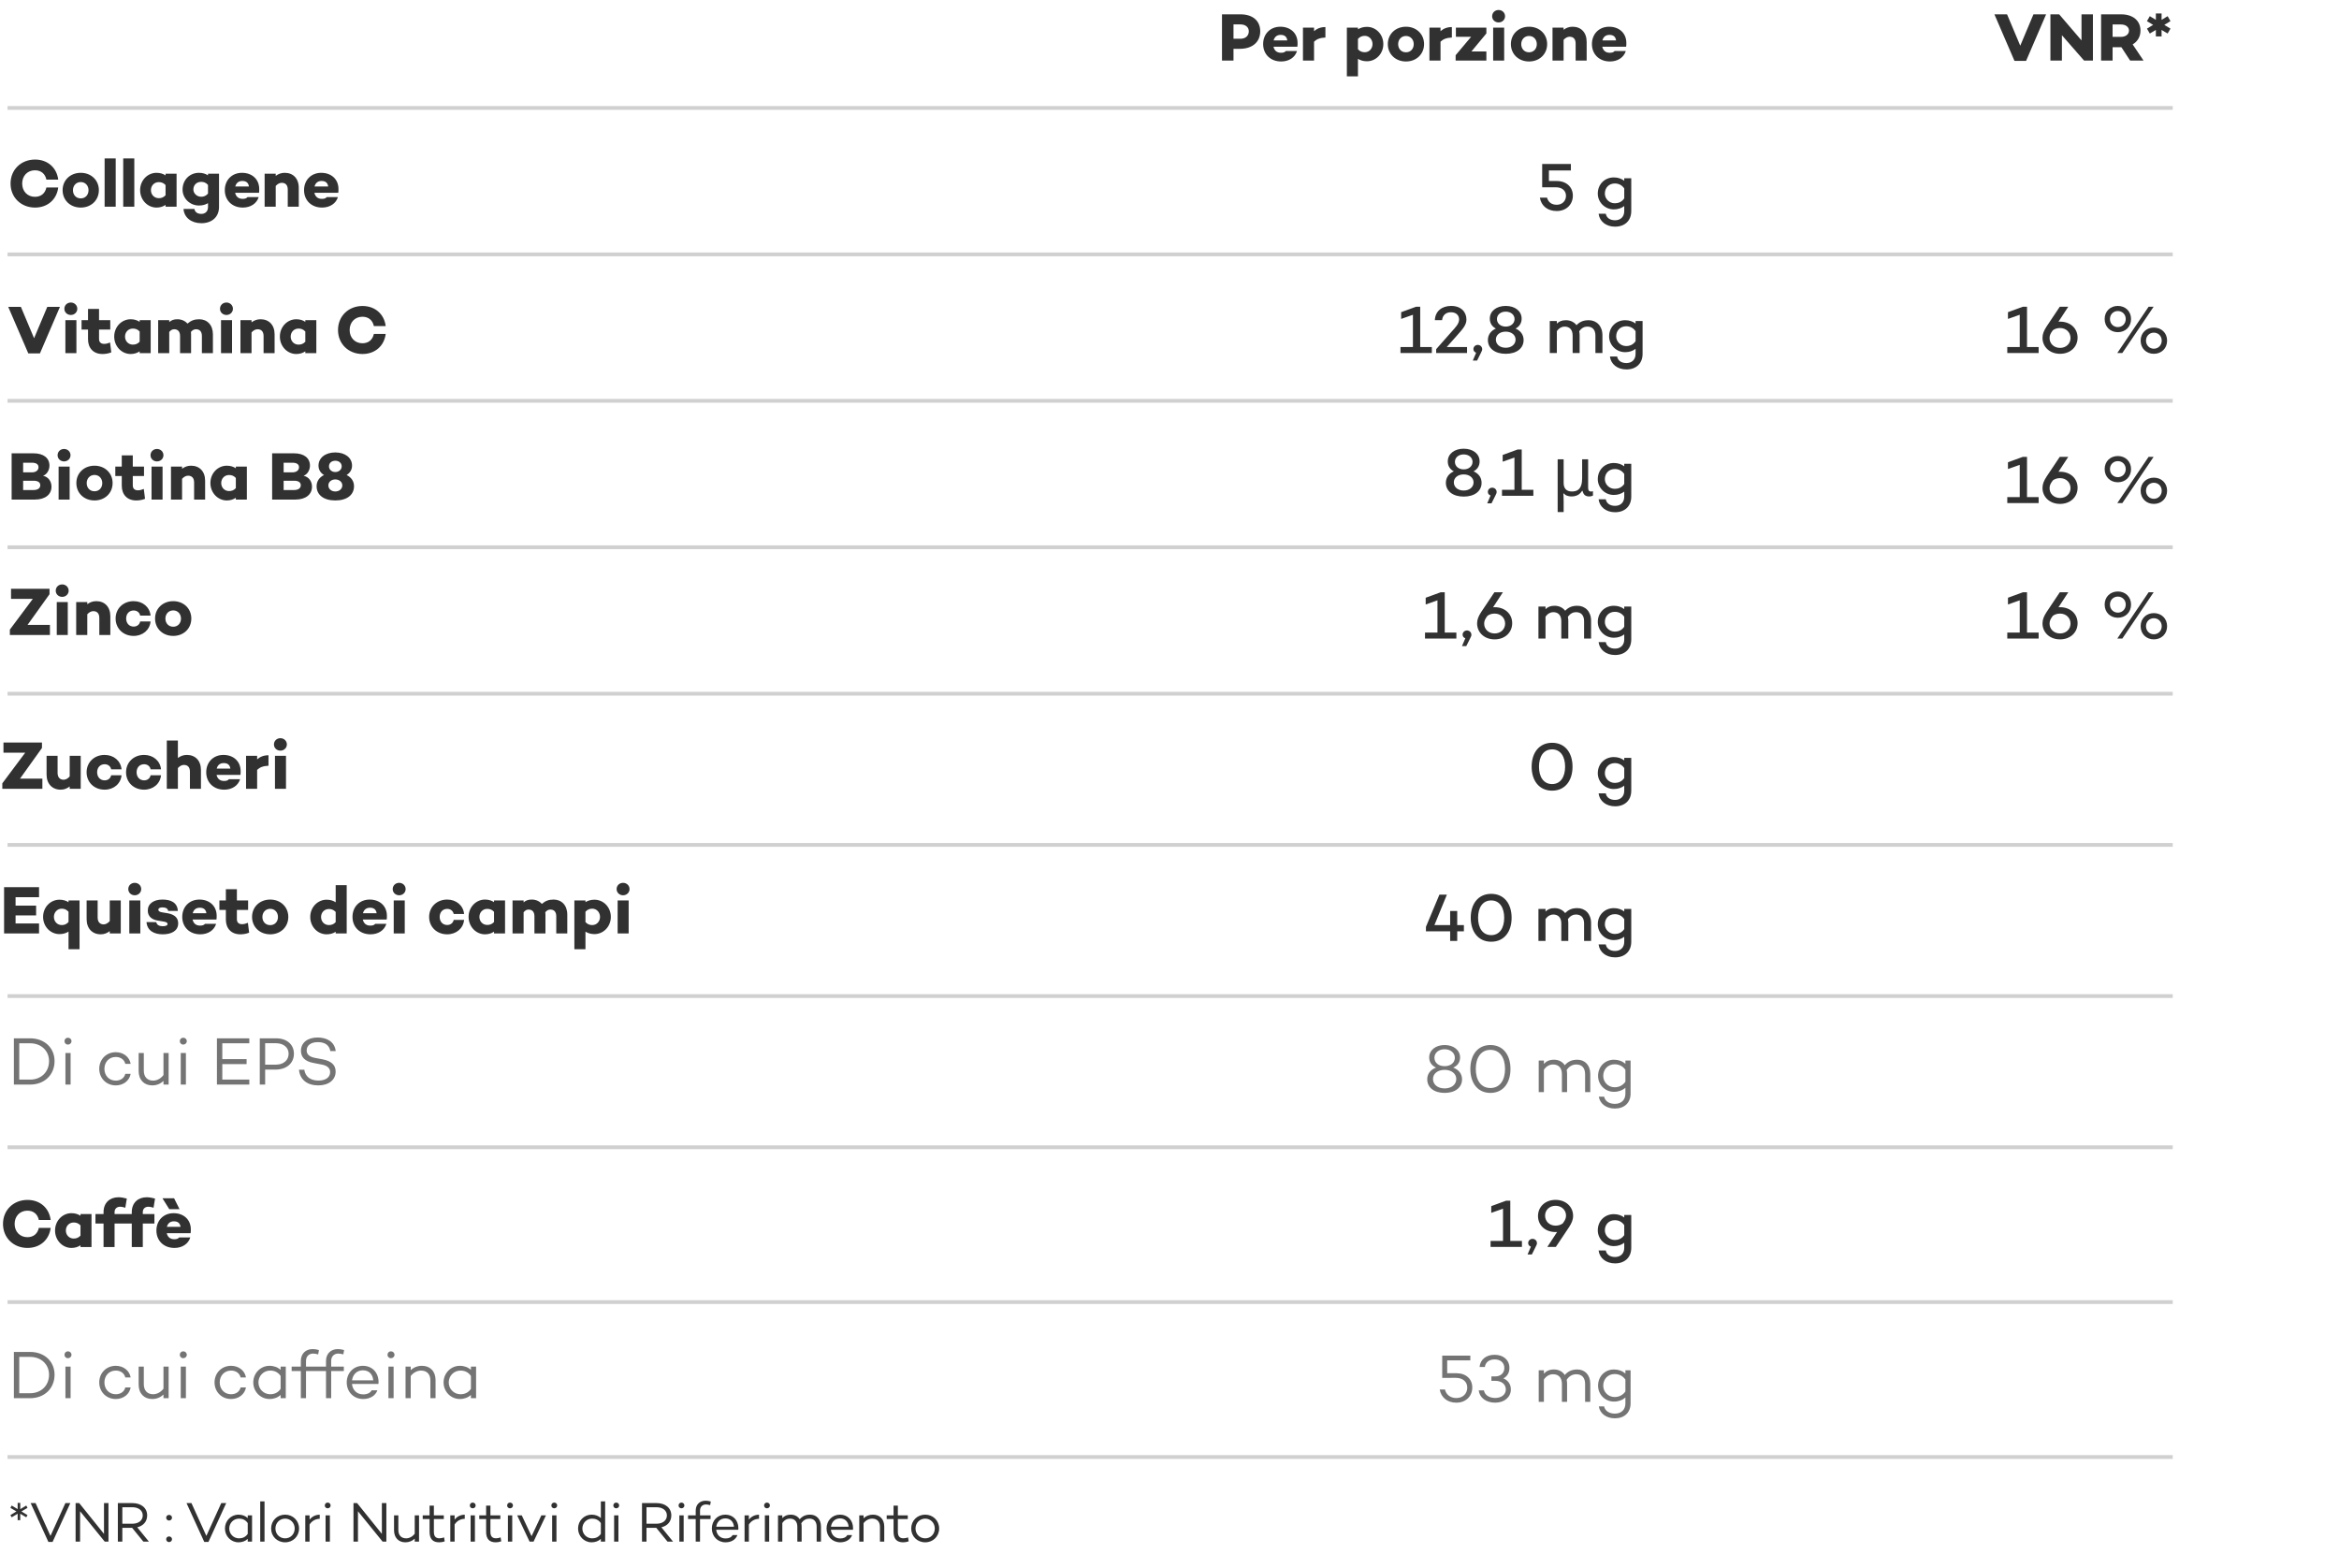 <svg xmlns="http://www.w3.org/2000/svg" fill="none" viewBox="0 0 619 415" height="415" width="619">
<path fill="#313131" d="M389.968 124.745C391.318 125.321 392.092 126.401 392.092 127.787C392.092 129.947 390.274 131.423 387.358 131.423C384.46 131.423 382.642 129.947 382.642 127.787C382.642 126.401 383.416 125.321 384.748 124.745C383.74 124.205 383.146 123.323 383.146 122.117C383.146 120.119 384.892 118.751 387.358 118.751C389.824 118.751 391.57 120.119 391.57 122.117C391.57 123.305 390.976 124.205 389.968 124.745ZM387.358 120.263C385.99 120.263 385.036 121.091 385.036 122.225C385.036 123.377 385.99 124.223 387.358 124.223C388.726 124.223 389.698 123.377 389.698 122.225C389.698 121.109 388.726 120.263 387.358 120.263ZM387.358 129.821C388.906 129.821 389.968 128.903 389.968 127.661C389.968 126.455 388.906 125.555 387.358 125.555C385.81 125.555 384.748 126.437 384.748 127.661C384.748 128.921 385.81 129.821 387.358 129.821ZM393.587 133.205L394.469 131.135C393.983 130.955 393.749 130.613 393.749 130.181C393.749 129.551 394.271 129.065 394.901 129.065C395.549 129.065 396.071 129.551 396.071 130.181C396.071 130.451 396.053 130.577 395.693 131.261L394.721 133.205H393.587ZM402.713 129.623H405.791V131.207H397.493V129.623H400.787V121.091L397.673 122.189V120.407L401.615 118.967H402.713V129.623ZM412.223 135.527V121.559H413.807V127.787C413.807 128.531 413.993 129.101 414.365 129.497C414.737 129.881 415.283 130.073 416.003 130.073C416.663 130.073 417.185 129.941 417.569 129.677C417.965 129.401 418.253 129.005 418.433 128.489C418.613 127.961 418.703 127.325 418.703 126.581V121.559H420.287V129.083C420.287 129.455 420.359 129.719 420.503 129.875C420.647 130.019 420.821 130.091 421.025 130.091C421.121 130.091 421.223 130.079 421.331 130.055C421.439 130.031 421.517 130.013 421.565 130.001V131.153C421.505 131.189 421.421 131.225 421.313 131.261C421.205 131.297 421.085 131.327 420.953 131.351C420.821 131.375 420.689 131.387 420.557 131.387C420.113 131.387 419.741 131.279 419.441 131.063C419.153 130.847 418.943 130.463 418.811 129.911H418.685C418.481 130.223 418.247 130.493 417.983 130.721C417.731 130.937 417.431 131.099 417.083 131.207C416.747 131.327 416.351 131.387 415.895 131.387C415.583 131.387 415.295 131.351 415.031 131.279C414.779 131.219 414.545 131.129 414.329 131.009C414.125 130.877 413.945 130.733 413.789 130.577H413.717C413.741 130.721 413.759 130.901 413.771 131.117C413.783 131.321 413.789 131.555 413.789 131.819C413.801 132.095 413.807 132.395 413.807 132.719V135.527H412.223ZM429.845 122.747H431.699V131.441C431.699 134.015 429.953 135.563 427.415 135.563C425.039 135.563 423.293 134.159 423.059 132.143H424.967C425.129 133.169 426.029 133.871 427.415 133.871C428.837 133.871 429.845 132.989 429.845 131.441V130.109C429.125 130.667 428.171 130.991 427.091 130.991C424.715 130.991 422.843 129.083 422.843 126.815C422.843 124.295 424.715 122.531 427.091 122.531C428.171 122.531 429.125 122.855 429.845 123.413V122.747ZM427.361 129.371C428.297 129.371 429.215 129.011 429.845 128.075V125.447C429.215 124.511 428.297 124.133 427.361 124.133C425.795 124.133 424.715 125.249 424.715 126.815C424.715 128.111 425.795 129.371 427.361 129.371Z"></path>
<path fill="#313131" d="M382.34 167.411H385.418V168.995H377.12V167.411H380.414V158.879L377.3 159.977V158.195L381.242 156.755H382.34V167.411ZM386.907 170.993L387.789 168.923C387.303 168.743 387.069 168.401 387.069 167.969C387.069 167.339 387.591 166.853 388.221 166.853C388.869 166.853 389.391 167.339 389.391 167.969C389.391 168.239 389.373 168.365 389.013 169.049L388.041 170.993H386.907ZM395.565 160.697C398.265 160.697 400.191 162.479 400.191 164.927C400.191 167.393 398.265 169.211 395.547 169.211C392.811 169.211 390.903 167.375 390.903 164.981C390.903 163.919 391.299 163.055 391.965 162.011L395.475 156.755H397.725L395.133 160.715C395.259 160.697 395.421 160.697 395.565 160.697ZM395.547 167.645C397.167 167.645 398.319 166.511 398.319 165.035C398.319 163.559 397.185 162.389 395.547 162.389C394.791 162.389 394.125 162.605 393.621 163.001L393.567 163.091C393.009 163.829 392.775 164.369 392.775 165.053C392.775 166.511 393.927 167.645 395.547 167.645ZM417.452 160.319C419.504 160.319 421.07 161.831 421.07 164.279V168.995H419.216V164.387C419.216 162.839 418.424 162.011 417.074 162.011C416.336 162.011 415.562 162.335 414.932 163.253C415.004 163.577 415.04 163.919 415.04 164.279V168.995H413.186V164.387C413.186 162.839 412.394 162.011 411.044 162.011C410.342 162.011 409.604 162.371 409.01 163.217V168.995H407.138V160.535H409.01V161.219C409.604 160.643 410.288 160.319 411.422 160.319C412.556 160.319 413.564 160.787 414.212 161.633C415.094 160.733 416.012 160.319 417.452 160.319ZM429.845 160.535H431.699V169.229C431.699 171.803 429.953 173.351 427.415 173.351C425.039 173.351 423.293 171.947 423.059 169.931H424.967C425.129 170.957 426.029 171.659 427.415 171.659C428.837 171.659 429.845 170.777 429.845 169.229V167.897C429.125 168.455 428.171 168.779 427.091 168.779C424.715 168.779 422.843 166.871 422.843 164.603C422.843 162.083 424.715 160.319 427.091 160.319C428.171 160.319 429.125 160.643 429.845 161.201V160.535ZM427.361 167.159C428.297 167.159 429.215 166.799 429.845 165.863V163.235C429.215 162.299 428.297 161.921 427.361 161.921C425.795 161.921 424.715 163.037 424.715 164.603C424.715 165.899 425.795 167.159 427.361 167.159Z"></path>
<path fill="#313131" d="M410.757 196.58C414.177 196.58 416.157 199.208 416.157 202.916C416.157 206.606 414.177 209.252 410.757 209.252C407.337 209.252 405.339 206.606 405.339 202.916C405.339 199.208 407.337 196.58 410.757 196.58ZM410.757 207.506C413.025 207.506 414.195 205.562 414.195 202.916C414.195 200.27 413.025 198.326 410.757 198.326C408.453 198.326 407.283 200.27 407.283 202.916C407.283 205.562 408.453 207.506 410.757 207.506ZM429.845 200.576H431.699V209.27C431.699 211.844 429.953 213.392 427.415 213.392C425.039 213.392 423.293 211.988 423.059 209.972H424.967C425.129 210.998 426.029 211.7 427.415 211.7C428.837 211.7 429.845 210.818 429.845 209.27V207.938C429.125 208.496 428.171 208.82 427.091 208.82C424.715 208.82 422.843 206.912 422.843 204.644C422.843 202.124 424.715 200.36 427.091 200.36C428.171 200.36 429.125 200.684 429.845 201.242V200.576ZM427.361 207.2C428.297 207.2 429.215 206.84 429.845 205.904V203.276C429.215 202.34 428.297 201.962 427.361 201.962C425.795 201.962 424.715 203.078 424.715 204.644C424.715 205.94 425.795 207.2 427.361 207.2Z"></path>
<path fill="#313131" d="M387.409 244.821V246.477H385.645V249.015H383.773V246.477H377.365V245.289L380.929 236.775H382.909L379.615 244.821H383.773V241.095H385.645V244.821H387.409ZM394.638 236.559C398.058 236.559 400.038 239.187 400.038 242.895C400.038 246.585 398.058 249.231 394.638 249.231C391.218 249.231 389.22 246.585 389.22 242.895C389.22 239.187 391.218 236.559 394.638 236.559ZM394.638 247.485C396.906 247.485 398.076 245.541 398.076 242.895C398.076 240.249 396.906 238.305 394.638 238.305C392.334 238.305 391.164 240.249 391.164 242.895C391.164 245.541 392.334 247.485 394.638 247.485ZM417.452 240.339C419.504 240.339 421.07 241.851 421.07 244.299V249.015H419.216V244.407C419.216 242.859 418.424 242.031 417.074 242.031C416.336 242.031 415.562 242.355 414.932 243.273C415.004 243.597 415.04 243.939 415.04 244.299V249.015H413.186V244.407C413.186 242.859 412.394 242.031 411.044 242.031C410.342 242.031 409.604 242.391 409.01 243.237V249.015H407.138V240.555H409.01V241.239C409.604 240.663 410.288 240.339 411.422 240.339C412.556 240.339 413.564 240.807 414.212 241.653C415.094 240.753 416.012 240.339 417.452 240.339ZM429.845 240.555H431.699V249.249C431.699 251.823 429.953 253.371 427.415 253.371C425.039 253.371 423.293 251.967 423.059 249.951H424.967C425.129 250.977 426.029 251.679 427.415 251.679C428.837 251.679 429.845 250.797 429.845 249.249V247.917C429.125 248.475 428.171 248.799 427.091 248.799C424.715 248.799 422.843 246.891 422.843 244.623C422.843 242.103 424.715 240.339 427.091 240.339C428.171 240.339 429.125 240.663 429.845 241.221V240.555ZM427.361 247.179C428.297 247.179 429.215 246.819 429.845 245.883V243.255C429.215 242.319 428.297 241.941 427.361 241.941C425.795 241.941 424.715 243.057 424.715 244.623C424.715 245.919 425.795 247.179 427.361 247.179Z"></path>
<path fill="#747474" d="M384.582 282.546C386.058 283.104 386.922 284.202 386.922 285.642C386.922 287.802 385.122 289.242 382.314 289.242C379.506 289.242 377.706 287.802 377.706 285.642C377.706 284.202 378.57 283.086 380.046 282.546C378.93 282.06 378.228 281.124 378.228 279.864C378.228 277.92 379.938 276.57 382.314 276.57C384.69 276.57 386.4 277.92 386.4 279.864C386.4 281.142 385.716 282.06 384.582 282.546ZM382.314 277.686C380.73 277.686 379.614 278.64 379.614 279.936C379.614 281.286 380.73 282.168 382.314 282.168C383.88 282.168 385.014 281.268 385.014 279.936C385.014 278.658 383.88 277.686 382.314 277.686ZM382.314 288.054C384.132 288.054 385.392 287.028 385.392 285.552C385.392 284.148 384.132 283.14 382.314 283.14C380.478 283.14 379.236 284.148 379.236 285.552C379.236 287.028 380.478 288.054 382.314 288.054ZM394.427 276.57C397.775 276.57 399.737 279.162 399.737 282.906C399.737 286.65 397.775 289.242 394.427 289.242C391.079 289.242 389.117 286.65 389.117 282.906C389.117 279.162 391.079 276.57 394.427 276.57ZM394.427 287.946C396.929 287.946 398.297 285.876 398.297 282.906C398.297 279.936 396.929 277.848 394.427 277.848C391.925 277.848 390.557 279.936 390.557 282.906C390.557 285.876 391.925 287.946 394.427 287.946ZM417.418 280.458C419.416 280.458 420.856 281.88 420.856 284.238V289.026H419.488V284.31C419.488 282.618 418.624 281.718 417.166 281.718C416.212 281.718 415.276 282.15 414.61 283.194C414.682 283.518 414.718 283.878 414.718 284.238V289.026H413.35V284.31C413.35 282.618 412.468 281.718 411.01 281.718C410.11 281.718 409.228 282.15 408.58 283.122V289.026H407.212V280.674H408.58V281.556C409.246 280.854 410.056 280.458 411.262 280.458C412.486 280.458 413.494 280.98 414.106 281.916C414.934 280.962 415.96 280.458 417.418 280.458ZM430.153 280.674H431.521V289.44C431.521 291.888 429.847 293.382 427.363 293.382C425.059 293.382 423.403 292.086 423.115 290.232H424.519C424.753 291.366 425.797 292.14 427.363 292.14C429.037 292.14 430.153 291.132 430.153 289.44V287.874C429.379 288.558 428.335 288.954 427.129 288.954C424.735 288.954 422.917 287.046 422.917 284.742C422.917 282.276 424.735 280.458 427.129 280.458C428.335 280.458 429.379 280.854 430.153 281.538V280.674ZM427.309 287.748C428.407 287.748 429.451 287.298 430.153 286.272V283.14C429.451 282.114 428.407 281.664 427.309 281.664C425.545 281.664 424.285 282.978 424.285 284.742C424.285 286.344 425.545 287.748 427.309 287.748Z"></path>
<path fill="#747474" d="M385.437 363.427C387.975 363.427 389.631 364.975 389.631 367.189C389.631 369.493 387.957 371.221 385.419 371.221C383.061 371.221 381.387 369.889 381.009 367.729H382.395C382.737 369.151 383.871 369.997 385.419 369.997C387.165 369.997 388.299 368.809 388.299 367.225C388.299 365.713 387.147 364.651 385.275 364.651L381.675 364.669V358.765H389.109V360.025H382.989V363.427H385.437ZM397.858 364.795C399.118 365.317 399.838 366.343 399.838 367.729C399.838 369.763 398.11 371.221 395.698 371.221C393.286 371.221 391.576 369.943 391.324 367.963H392.71C392.908 369.187 394.096 369.979 395.698 369.979C397.354 369.979 398.506 369.061 398.506 367.729C398.506 366.343 397.372 365.443 395.68 365.443H394.69V364.273H395.68C397.156 364.273 398.11 363.373 398.11 362.041C398.11 360.655 397.102 359.773 395.554 359.773C394.096 359.773 393.106 360.547 392.962 361.771H391.558C391.738 359.827 393.268 358.549 395.536 358.549C397.894 358.549 399.46 359.953 399.46 362.023C399.46 363.283 398.884 364.255 397.858 364.795ZM417.418 362.437C419.416 362.437 420.856 363.859 420.856 366.217V371.005H419.488V366.289C419.488 364.597 418.624 363.697 417.166 363.697C416.212 363.697 415.276 364.129 414.61 365.173C414.682 365.497 414.718 365.857 414.718 366.217V371.005H413.35V366.289C413.35 364.597 412.468 363.697 411.01 363.697C410.11 363.697 409.228 364.129 408.58 365.101V371.005H407.212V362.653H408.58V363.535C409.246 362.833 410.056 362.437 411.262 362.437C412.486 362.437 413.494 362.959 414.106 363.895C414.934 362.941 415.96 362.437 417.418 362.437ZM430.153 362.653H431.521V371.419C431.521 373.867 429.847 375.361 427.363 375.361C425.059 375.361 423.403 374.065 423.115 372.211H424.519C424.753 373.345 425.797 374.119 427.363 374.119C429.037 374.119 430.153 373.111 430.153 371.419V369.853C429.379 370.537 428.335 370.933 427.129 370.933C424.735 370.933 422.917 369.025 422.917 366.721C422.917 364.255 424.735 362.437 427.129 362.437C428.335 362.437 429.379 362.833 430.153 363.517V362.653ZM427.309 369.727C428.407 369.727 429.451 369.277 430.153 368.251V365.119C429.451 364.093 428.407 363.643 427.309 363.643C425.545 363.643 424.285 364.957 424.285 366.721C424.285 368.323 425.545 369.727 427.309 369.727Z"></path>
<path fill="#313131" d="M399.69 328.421H402.768V330.005H394.47V328.421H397.764V319.889L394.65 320.987V319.205L398.592 317.765H399.69V328.421ZM404.257 332.003L405.139 329.933C404.653 329.753 404.419 329.411 404.419 328.979C404.419 328.349 404.941 327.863 405.571 327.863C406.219 327.863 406.741 328.349 406.741 328.979C406.741 329.249 406.723 329.375 406.363 330.059L405.391 332.003H404.257ZM411.667 317.549C414.403 317.549 416.311 319.385 416.311 321.779C416.311 322.841 415.915 323.705 415.249 324.749L411.739 330.005H409.489L412.081 326.045C411.955 326.063 411.793 326.063 411.649 326.063C408.949 326.063 407.023 324.281 407.023 321.833C407.023 319.367 408.949 317.549 411.667 317.549ZM413.593 323.759L413.647 323.669C414.205 322.931 414.439 322.391 414.439 321.707C414.439 320.249 413.287 319.115 411.667 319.115C410.047 319.115 408.895 320.249 408.895 321.725C408.895 323.201 410.029 324.371 411.667 324.371C412.423 324.371 413.089 324.155 413.593 323.759ZM429.845 321.545H431.699V330.239C431.699 332.813 429.953 334.361 427.415 334.361C425.039 334.361 423.293 332.957 423.059 330.941H424.967C425.129 331.967 426.029 332.669 427.415 332.669C428.837 332.669 429.845 331.787 429.845 330.239V328.907C429.125 329.465 428.171 329.789 427.091 329.789C424.715 329.789 422.843 327.881 422.843 325.613C422.843 323.093 424.715 321.329 427.091 321.329C428.171 321.329 429.125 321.653 429.845 322.211V321.545ZM427.361 328.169C428.297 328.169 429.215 327.809 429.845 326.873V324.245C429.215 323.309 428.297 322.931 427.361 322.931C425.795 322.931 424.715 324.047 424.715 325.613C424.715 326.909 425.795 328.169 427.361 328.169Z"></path>
<path fill="#313131" d="M536.434 131.561H539.512V133.145H531.214V131.561H534.508V123.029L531.394 124.127V122.345L535.336 120.905H536.434V131.561ZM545.194 124.847C547.894 124.847 549.82 126.629 549.82 129.077C549.82 131.543 547.894 133.361 545.176 133.361C542.44 133.361 540.532 131.525 540.532 129.131C540.532 128.069 540.928 127.205 541.594 126.161L545.104 120.905H547.354L544.762 124.865C544.888 124.847 545.05 124.847 545.194 124.847ZM545.176 131.795C546.796 131.795 547.948 130.661 547.948 129.185C547.948 127.709 546.814 126.539 545.176 126.539C544.42 126.539 543.754 126.755 543.25 127.151L543.196 127.241C542.638 127.979 542.404 128.519 542.404 129.203C542.404 130.661 543.556 131.795 545.176 131.795ZM560.475 120.689C562.455 120.689 563.967 122.093 563.967 124.145C563.967 126.233 562.455 127.637 560.475 127.637C558.495 127.637 556.983 126.233 556.983 124.145C556.983 122.093 558.495 120.689 560.475 120.689ZM569.943 120.905L561.663 133.145H560.331L568.611 120.905H569.943ZM560.475 126.287C561.627 126.287 562.563 125.405 562.563 124.145C562.563 122.903 561.627 122.039 560.475 122.039C559.323 122.039 558.387 122.903 558.387 124.145C558.387 125.405 559.323 126.287 560.475 126.287ZM569.997 126.413C571.977 126.413 573.507 127.817 573.507 129.869C573.507 131.957 571.977 133.361 569.997 133.361C568.035 133.361 566.505 131.957 566.505 129.869C566.505 127.817 568.035 126.413 569.997 126.413ZM569.997 132.011C571.149 132.011 572.085 131.129 572.085 129.869C572.085 128.627 571.149 127.763 569.997 127.763C568.863 127.763 567.927 128.627 567.927 129.869C567.927 131.129 568.863 132.011 569.997 132.011Z"></path>
<path fill="#313131" d="M536.434 167.411H539.512V168.995H531.214V167.411H534.508V158.879L531.394 159.977V158.195L535.336 156.755H536.434V167.411ZM545.194 160.697C547.894 160.697 549.82 162.479 549.82 164.927C549.82 167.393 547.894 169.211 545.176 169.211C542.44 169.211 540.532 167.375 540.532 164.981C540.532 163.919 540.928 163.055 541.594 162.011L545.104 156.755H547.354L544.762 160.715C544.888 160.697 545.05 160.697 545.194 160.697ZM545.176 167.645C546.796 167.645 547.948 166.511 547.948 165.035C547.948 163.559 546.814 162.389 545.176 162.389C544.42 162.389 543.754 162.605 543.25 163.001L543.196 163.091C542.638 163.829 542.404 164.369 542.404 165.053C542.404 166.511 543.556 167.645 545.176 167.645ZM560.475 156.539C562.455 156.539 563.967 157.943 563.967 159.995C563.967 162.083 562.455 163.487 560.475 163.487C558.495 163.487 556.983 162.083 556.983 159.995C556.983 157.943 558.495 156.539 560.475 156.539ZM569.943 156.755L561.663 168.995H560.331L568.611 156.755H569.943ZM560.475 162.137C561.627 162.137 562.563 161.255 562.563 159.995C562.563 158.753 561.627 157.889 560.475 157.889C559.323 157.889 558.387 158.753 558.387 159.995C558.387 161.255 559.323 162.137 560.475 162.137ZM569.997 162.263C571.977 162.263 573.507 163.667 573.507 165.719C573.507 167.807 571.977 169.211 569.997 169.211C568.035 169.211 566.505 167.807 566.505 165.719C566.505 163.667 568.035 162.263 569.997 162.263ZM569.997 167.861C571.149 167.861 572.085 166.979 572.085 165.719C572.085 164.477 571.149 163.613 569.997 163.613C568.863 163.613 567.927 164.477 567.927 165.719C567.927 166.979 568.863 167.861 569.997 167.861Z"></path>
<path fill="#313131" d="M375.848 91.836H378.926V93.42H370.628V91.836H373.922V83.304L370.808 84.402V82.62L374.75 81.18H375.848V91.836ZM382.88 91.836H388.244V93.42H380.072V92.412L383.96 88.002C385.292 86.544 386.138 85.644 386.138 84.546C386.138 83.538 385.454 82.638 383.978 82.638C382.646 82.638 381.782 83.412 381.638 84.726H379.73C379.802 82.458 381.494 80.964 384.032 80.964C386.678 80.964 388.082 82.584 388.082 84.564C388.082 85.932 387.236 86.958 385.562 88.812L382.88 91.836ZM389.767 95.418L390.649 93.348C390.163 93.168 389.929 92.826 389.929 92.394C389.929 91.764 390.451 91.278 391.081 91.278C391.729 91.278 392.251 91.764 392.251 92.394C392.251 92.664 392.233 92.79 391.873 93.474L390.901 95.418H389.767ZM401.089 86.958C402.439 87.534 403.213 88.614 403.213 90C403.213 92.16 401.395 93.636 398.479 93.636C395.581 93.636 393.763 92.16 393.763 90C393.763 88.614 394.537 87.534 395.869 86.958C394.861 86.418 394.267 85.536 394.267 84.33C394.267 82.332 396.013 80.964 398.479 80.964C400.945 80.964 402.691 82.332 402.691 84.33C402.691 85.518 402.097 86.418 401.089 86.958ZM398.479 82.476C397.111 82.476 396.157 83.304 396.157 84.438C396.157 85.59 397.111 86.436 398.479 86.436C399.847 86.436 400.819 85.59 400.819 84.438C400.819 83.322 399.847 82.476 398.479 82.476ZM398.479 92.034C400.027 92.034 401.089 91.116 401.089 89.874C401.089 88.668 400.027 87.768 398.479 87.768C396.931 87.768 395.869 88.65 395.869 89.874C395.869 91.134 396.931 92.034 398.479 92.034ZM420.452 84.744C422.504 84.744 424.07 86.256 424.07 88.704V93.42H422.216V88.812C422.216 87.264 421.424 86.436 420.074 86.436C419.336 86.436 418.562 86.76 417.932 87.678C418.004 88.002 418.04 88.344 418.04 88.704V93.42H416.186V88.812C416.186 87.264 415.394 86.436 414.044 86.436C413.342 86.436 412.604 86.796 412.01 87.642V93.42H410.138V84.96H412.01V85.644C412.604 85.068 413.288 84.744 414.422 84.744C415.556 84.744 416.564 85.212 417.212 86.058C418.094 85.158 419.012 84.744 420.452 84.744ZM432.845 84.96H434.699V93.654C434.699 96.228 432.953 97.776 430.415 97.776C428.039 97.776 426.293 96.372 426.059 94.356H427.967C428.129 95.382 429.029 96.084 430.415 96.084C431.837 96.084 432.845 95.202 432.845 93.654V92.322C432.125 92.88 431.171 93.204 430.091 93.204C427.715 93.204 425.843 91.296 425.843 89.028C425.843 86.508 427.715 84.744 430.091 84.744C431.171 84.744 432.125 85.068 432.845 85.626V84.96ZM430.361 91.584C431.297 91.584 432.215 91.224 432.845 90.288V87.66C432.215 86.724 431.297 86.346 430.361 86.346C428.795 86.346 427.715 87.462 427.715 89.028C427.715 90.324 428.795 91.584 430.361 91.584Z"></path>
<path fill="#313131" d="M536.434 91.836H539.512V93.42H531.214V91.836H534.508V83.304L531.394 84.402V82.62L535.336 81.18H536.434V91.836ZM545.194 85.122C547.894 85.122 549.82 86.904 549.82 89.352C549.82 91.818 547.894 93.636 545.176 93.636C542.44 93.636 540.532 91.8 540.532 89.406C540.532 88.344 540.928 87.48 541.594 86.436L545.104 81.18H547.354L544.762 85.14C544.888 85.122 545.05 85.122 545.194 85.122ZM545.176 92.07C546.796 92.07 547.948 90.936 547.948 89.46C547.948 87.984 546.814 86.814 545.176 86.814C544.42 86.814 543.754 87.03 543.25 87.426L543.196 87.516C542.638 88.254 542.404 88.794 542.404 89.478C542.404 90.936 543.556 92.07 545.176 92.07ZM560.475 80.964C562.455 80.964 563.967 82.368 563.967 84.42C563.967 86.508 562.455 87.912 560.475 87.912C558.495 87.912 556.983 86.508 556.983 84.42C556.983 82.368 558.495 80.964 560.475 80.964ZM569.943 81.18L561.663 93.42H560.331L568.611 81.18H569.943ZM560.475 86.562C561.627 86.562 562.563 85.68 562.563 84.42C562.563 83.178 561.627 82.314 560.475 82.314C559.323 82.314 558.387 83.178 558.387 84.42C558.387 85.68 559.323 86.562 560.475 86.562ZM569.997 86.688C571.977 86.688 573.507 88.092 573.507 90.144C573.507 92.232 571.977 93.636 569.997 93.636C568.035 93.636 566.505 92.232 566.505 90.144C566.505 88.092 568.035 86.688 569.997 86.688ZM569.997 92.286C571.149 92.286 572.085 91.404 572.085 90.144C572.085 88.902 571.149 88.038 569.997 88.038C568.863 88.038 567.927 88.902 567.927 90.144C567.927 91.404 568.863 92.286 569.997 92.286Z"></path>
<path fill="#313131" d="M412.016 47.91C414.536 47.91 416.246 49.512 416.246 51.762C416.246 54.12 414.518 55.848 411.98 55.848C409.532 55.848 407.876 54.48 407.516 52.302H409.406C409.73 53.49 410.612 54.192 411.98 54.192C413.42 54.192 414.428 53.184 414.428 51.816C414.428 50.484 413.402 49.566 411.782 49.566H408.128V43.392H415.724V45.12H409.91V47.91H412.016ZM429.845 47.172H431.699V55.866C431.699 58.44 429.953 59.988 427.415 59.988C425.039 59.988 423.293 58.584 423.059 56.568H424.967C425.129 57.594 426.029 58.296 427.415 58.296C428.837 58.296 429.845 57.414 429.845 55.866V54.534C429.125 55.092 428.171 55.416 427.091 55.416C424.715 55.416 422.843 53.508 422.843 51.24C422.843 48.72 424.715 46.956 427.091 46.956C428.171 46.956 429.125 47.28 429.845 47.838V47.172ZM427.361 53.796C428.297 53.796 429.215 53.436 429.845 52.5V49.872C429.215 48.936 428.297 48.558 427.361 48.558C425.795 48.558 424.715 49.674 424.715 51.24C424.715 52.536 425.795 53.796 427.361 53.796Z"></path>
<line stroke="#D0D0D0" y2="183.593" x2="575" y1="183.593" x1="2"></line>
<line stroke="#D0D0D0" y2="223.603" x2="575" y1="223.603" x1="2"></line>
<line stroke="#D0D0D0" y2="263.614" x2="575" y1="263.614" x1="2"></line>
<line stroke="#D0D0D0" y2="303.624" x2="575" y1="303.624" x1="2"></line>
<line stroke="#D0D0D0" y2="385.603" x2="575" y1="385.603" x1="2"></line>
<line stroke="#D0D0D0" y2="344.603" x2="575" y1="344.603" x1="2"></line>
<line stroke="#D0D0D0" y2="144.837" x2="575" y1="144.837" x1="2"></line>
<line stroke="#D0D0D0" y2="106.08" x2="575" y1="106.08" x1="2"></line>
<line stroke="#D0D0D0" y2="28.567" x2="575" y1="28.567" x1="2"></line>
<line stroke="#D0D0D0" y2="67.324" x2="575" y1="67.324" x1="2"></line>
<path fill="#313131" d="M7.292 165.38H13.214V168.062H2.612V166.622L8.678 158.504H2.918V155.822H13.106V157.262L7.292 165.38ZM16.46 157.964C15.506 157.964 14.75 157.262 14.75 156.326C14.75 155.372 15.506 154.67 16.46 154.67C17.396 154.67 18.17 155.372 18.17 156.326C18.17 157.262 17.396 157.964 16.46 157.964ZM15.02 159.332H17.936V168.062H15.02V159.332ZM25.492 159.098C27.688 159.098 29.2 160.592 29.2 163.076V168.062H26.284V163.544C26.284 162.302 25.654 161.744 24.682 161.744C24.16 161.744 23.602 162.014 23.098 162.572V168.062H20.164V159.332H23.098V159.908C23.8 159.386 24.556 159.098 25.492 159.098ZM35.384 165.83C36.266 165.83 36.95 165.272 37.094 164.48H39.848C39.632 166.73 37.778 168.296 35.366 168.296C32.63 168.296 30.596 166.352 30.596 163.688C30.596 161.042 32.63 159.098 35.366 159.098C37.778 159.098 39.632 160.664 39.848 162.914H37.094C36.95 162.122 36.266 161.564 35.384 161.564C34.124 161.564 33.386 162.5 33.386 163.688C33.386 164.876 34.124 165.83 35.384 165.83ZM45.843 159.098C48.597 159.098 50.631 161.06 50.631 163.688C50.631 166.352 48.597 168.296 45.843 168.296C43.071 168.296 41.037 166.352 41.037 163.688C41.037 161.06 43.071 159.098 45.843 159.098ZM45.843 165.866C47.067 165.866 47.895 164.948 47.895 163.706C47.895 162.5 47.067 161.546 45.843 161.546C44.601 161.546 43.773 162.5 43.773 163.706C43.773 164.948 44.601 165.866 45.843 165.866Z"></path>
<path fill="#313131" d="M12.512 81.216H15.86L10.568 93.528H7.49L2.18 81.216H5.528L9.02 89.514L12.512 81.216ZM18.745 83.358C17.791 83.358 17.035 82.656 17.035 81.72C17.035 80.766 17.791 80.064 18.745 80.064C19.681 80.064 20.455 80.766 20.455 81.72C20.455 82.656 19.681 83.358 18.745 83.358ZM17.305 84.726H20.221V93.456H17.305V84.726ZM29.127 90.648L29.451 93.258C28.551 93.636 27.615 93.69 27.111 93.69C24.735 93.69 23.295 92.142 23.295 89.784V87.228H21.585V84.726H23.295V81.756H26.211V84.726H29.181V87.228H26.211V89.694C26.211 90.594 26.733 91.008 27.579 91.008C28.137 91.008 28.605 90.846 29.127 90.648ZM36.959 84.726H39.875V93.456H36.959V92.988C36.311 93.42 35.537 93.69 34.565 93.69C32.207 93.69 30.227 91.674 30.227 89.082C30.227 86.472 32.207 84.492 34.565 84.492C35.537 84.492 36.311 84.744 36.959 85.176V84.726ZM35.159 91.206C35.789 91.206 36.401 91.044 36.959 90.432V87.732C36.401 87.12 35.789 86.958 35.159 86.958C33.971 86.958 33.089 87.876 33.089 89.082C33.089 90.288 33.971 91.206 35.159 91.206ZM52.727 84.492C54.815 84.492 56.345 85.986 56.345 88.47V93.456H53.429V88.938C53.429 87.696 52.817 87.138 51.863 87.138C51.413 87.138 50.963 87.318 50.531 87.84C50.549 88.038 50.567 88.254 50.567 88.47V93.456H47.651V88.938C47.651 87.696 47.039 87.138 46.085 87.138C45.653 87.138 45.203 87.336 44.789 87.858V93.456H41.855V84.726H44.789V85.23C45.365 84.744 45.977 84.492 46.931 84.492C48.029 84.492 48.965 84.906 49.613 85.644C50.549 84.834 51.431 84.492 52.727 84.492ZM59.931 83.358C58.977 83.358 58.221 82.656 58.221 81.72C58.221 80.766 58.977 80.064 59.931 80.064C60.867 80.064 61.641 80.766 61.641 81.72C61.641 82.656 60.867 83.358 59.931 83.358ZM58.49 84.726H61.407V93.456H58.49V84.726ZM68.963 84.492C71.159 84.492 72.671 85.986 72.671 88.47V93.456H69.754V88.938C69.754 87.696 69.124 87.138 68.153 87.138C67.63 87.138 67.073 87.408 66.569 87.966V93.456H63.635V84.726H66.569V85.302C67.27 84.78 68.026 84.492 68.963 84.492ZM80.799 84.726H83.715V93.456H80.799V92.988C80.151 93.42 79.377 93.69 78.405 93.69C76.047 93.69 74.067 91.674 74.067 89.082C74.067 86.472 76.047 84.492 78.405 84.492C79.377 84.492 80.151 84.744 80.799 85.176V84.726ZM78.999 91.206C79.629 91.206 80.241 91.044 80.799 90.432V87.732C80.241 87.12 79.629 86.958 78.999 86.958C77.811 86.958 76.929 87.876 76.929 89.082C76.929 90.288 77.811 91.206 78.999 91.206ZM95.914 90.846C97.534 90.846 98.614 89.91 98.938 88.38H102.07C101.674 91.548 99.262 93.69 95.932 93.69C92.242 93.69 89.452 91.026 89.452 87.336C89.452 83.646 92.242 80.982 95.932 80.982C99.262 80.982 101.674 83.124 102.07 86.292H98.938C98.614 84.762 97.534 83.826 95.914 83.826C93.916 83.826 92.53 85.302 92.53 87.336C92.53 89.37 93.916 90.846 95.914 90.846Z"></path>
<path fill="#313131" d="M9.254 52.089C10.874 52.089 11.954 51.153 12.278 49.623H15.41C15.014 52.791 12.602 54.933 9.272 54.933C5.582 54.933 2.792 52.269 2.792 48.579C2.792 44.889 5.582 42.225 9.272 42.225C12.602 42.225 15.014 44.367 15.41 47.535H12.278C11.954 46.005 10.874 45.069 9.254 45.069C7.256 45.069 5.87 46.545 5.87 48.579C5.87 50.613 7.256 52.089 9.254 52.089ZM21.375 45.735C24.129 45.735 26.163 47.697 26.163 50.325C26.163 52.989 24.129 54.933 21.375 54.933C18.603 54.933 16.569 52.989 16.569 50.325C16.569 47.697 18.603 45.735 21.375 45.735ZM21.375 52.503C22.599 52.503 23.427 51.585 23.427 50.343C23.427 49.137 22.599 48.183 21.375 48.183C20.133 48.183 19.305 49.137 19.305 50.343C19.305 51.585 20.133 52.503 21.375 52.503ZM27.687 41.919H30.621V54.699H27.687V41.919ZM32.609 41.919H35.543V54.699H32.609V41.919ZM43.814 45.969H46.73V54.699H43.814V54.231C43.166 54.663 42.392 54.933 41.42 54.933C39.062 54.933 37.082 52.917 37.082 50.325C37.082 47.715 39.062 45.735 41.42 45.735C42.392 45.735 43.166 45.987 43.814 46.419V45.969ZM42.014 52.449C42.644 52.449 43.256 52.287 43.814 51.675V48.975C43.256 48.363 42.644 48.201 42.014 48.201C40.826 48.201 39.944 49.119 39.944 50.325C39.944 51.531 40.826 52.449 42.014 52.449ZM55.047 45.969H57.963V54.753C57.963 57.489 56.019 59.073 53.283 59.073C50.637 59.073 48.711 57.561 48.567 55.293H51.447C51.591 56.103 52.203 56.607 53.283 56.607C54.273 56.607 55.047 55.995 55.047 54.807V53.763C54.399 54.159 53.625 54.393 52.653 54.393C50.295 54.393 48.315 52.539 48.315 50.181C48.315 47.517 50.295 45.735 52.653 45.735C53.625 45.735 54.399 45.987 55.047 46.401V45.969ZM53.247 52.071C53.877 52.071 54.489 51.873 55.047 51.243V48.939C54.489 48.309 53.877 48.129 53.247 48.129C52.059 48.129 51.177 48.921 51.177 50.181C51.177 51.135 52.059 52.071 53.247 52.071ZM68.602 50.037C68.602 50.379 68.602 50.685 68.548 51.027H62.23C62.428 51.927 63.022 52.629 64.21 52.629C64.858 52.629 65.236 52.485 65.506 52.161H68.458C67.936 53.871 66.316 54.933 64.264 54.933C61.402 54.933 59.494 52.989 59.494 50.325C59.494 47.679 61.348 45.735 64.048 45.735C66.658 45.735 68.602 47.391 68.602 50.037ZM64.12 47.895C63.094 47.895 62.5 48.471 62.266 49.353H65.884C65.74 48.327 65.11 47.895 64.12 47.895ZM75.361 45.735C77.557 45.735 79.069 47.229 79.069 49.713V54.699H76.153V50.181C76.153 48.939 75.523 48.381 74.551 48.381C74.029 48.381 73.471 48.651 72.967 49.209V54.699H70.033V45.969H72.967V46.545C73.669 46.023 74.425 45.735 75.361 45.735ZM89.573 50.037C89.573 50.379 89.573 50.685 89.519 51.027H83.201C83.399 51.927 83.993 52.629 85.181 52.629C85.829 52.629 86.207 52.485 86.477 52.161H89.429C88.907 53.871 87.287 54.933 85.235 54.933C82.373 54.933 80.465 52.989 80.465 50.325C80.465 47.679 82.319 45.735 85.019 45.735C87.629 45.735 89.573 47.391 89.573 50.037ZM85.091 47.895C84.065 47.895 83.471 48.471 83.237 49.353H86.855C86.711 48.327 86.081 47.895 85.091 47.895Z"></path>
<path fill="#313131" d="M11.396 125.912C12.89 126.236 13.628 127.496 13.628 128.81C13.628 130.844 11.99 132.212 9.236 132.212H3.08V119.972H8.876C11.54 119.972 13.088 121.232 13.088 123.23C13.088 124.364 12.458 125.534 11.396 125.912ZM8.408 122.456H6.122V125.012H8.408C9.56 125.012 10.19 124.436 10.19 123.644C10.19 122.87 9.578 122.456 8.408 122.456ZM8.84 129.692C10.1 129.692 10.658 129.134 10.658 128.414C10.658 127.658 10.028 127.226 8.894 127.226H6.122V129.692H8.84ZM16.952 122.114C15.998 122.114 15.242 121.412 15.242 120.476C15.242 119.522 15.998 118.82 16.952 118.82C17.888 118.82 18.662 119.522 18.662 120.476C18.662 121.412 17.888 122.114 16.952 122.114ZM15.512 123.482H18.428V132.212H15.512V123.482ZM25.013 123.248C27.767 123.248 29.801 125.21 29.801 127.838C29.801 130.502 27.767 132.446 25.013 132.446C22.241 132.446 20.207 130.502 20.207 127.838C20.207 125.21 22.241 123.248 25.013 123.248ZM25.013 130.016C26.237 130.016 27.065 129.098 27.065 127.856C27.065 126.65 26.237 125.696 25.013 125.696C23.771 125.696 22.943 126.65 22.943 127.856C22.943 129.098 23.771 130.016 25.013 130.016ZM38.057 129.404L38.381 132.014C37.481 132.392 36.545 132.446 36.041 132.446C33.665 132.446 32.225 130.898 32.225 128.54V125.984H30.515V123.482H32.225V120.512H35.141V123.482H38.111V125.984H35.141V128.45C35.141 129.35 35.663 129.764 36.509 129.764C37.067 129.764 37.535 129.602 38.057 129.404ZM41.544 122.114C40.59 122.114 39.834 121.412 39.834 120.476C39.834 119.522 40.59 118.82 41.544 118.82C42.48 118.82 43.254 119.522 43.254 120.476C43.254 121.412 42.48 122.114 41.544 122.114ZM40.104 123.482H43.02V132.212H40.104V123.482ZM50.576 123.248C52.772 123.248 54.284 124.742 54.284 127.226V132.212H51.368V127.694C51.368 126.452 50.738 125.894 49.766 125.894C49.244 125.894 48.686 126.164 48.182 126.722V132.212H45.248V123.482H48.182V124.058C48.884 123.536 49.64 123.248 50.576 123.248ZM62.412 123.482H65.328V132.212H62.412V131.744C61.764 132.176 60.99 132.446 60.018 132.446C57.66 132.446 55.68 130.43 55.68 127.838C55.68 125.228 57.66 123.248 60.018 123.248C60.99 123.248 61.764 123.5 62.412 123.932V123.482ZM60.612 129.962C61.242 129.962 61.854 129.8 62.412 129.188V126.488C61.854 125.876 61.242 125.714 60.612 125.714C59.424 125.714 58.542 126.632 58.542 127.838C58.542 129.044 59.424 129.962 60.612 129.962ZM80.337 125.912C81.831 126.236 82.569 127.496 82.569 128.81C82.569 130.844 80.931 132.212 78.177 132.212H72.021V119.972H77.817C80.481 119.972 82.029 121.232 82.029 123.23C82.029 124.364 81.399 125.534 80.337 125.912ZM77.349 122.456H75.063V125.012H77.349C78.501 125.012 79.131 124.436 79.131 123.644C79.131 122.87 78.519 122.456 77.349 122.456ZM77.781 129.692C79.041 129.692 79.599 129.134 79.599 128.414C79.599 127.658 78.969 127.226 77.835 127.226H75.063V129.692H77.781ZM91.725 125.714C92.967 126.326 93.687 127.37 93.687 128.666C93.687 130.97 91.851 132.446 88.737 132.446C85.641 132.446 83.787 130.97 83.787 128.666C83.787 127.37 84.507 126.326 85.749 125.714C84.831 125.174 84.291 124.31 84.291 123.23C84.291 121.142 86.145 119.738 88.737 119.738C91.329 119.738 93.165 121.142 93.165 123.23C93.165 124.31 92.625 125.156 91.725 125.714ZM88.737 121.934C87.747 121.934 87.063 122.546 87.063 123.41C87.063 124.256 87.747 124.922 88.737 124.922C89.727 124.922 90.429 124.238 90.429 123.41C90.429 122.564 89.727 121.934 88.737 121.934ZM88.737 130.07C89.799 130.07 90.591 129.368 90.591 128.468C90.591 127.568 89.799 126.884 88.737 126.884C87.675 126.884 86.901 127.55 86.901 128.468C86.901 129.386 87.675 130.07 88.737 130.07Z"></path>
<path fill="#313131" d="M538.139 3.796H541.487L536.195 16.108H533.117L527.807 3.796H531.155L534.647 12.094L538.139 3.796ZM550.855 3.796H553.879V16.036H551.539L545.671 9.322V16.036H542.629V3.796H544.951L550.855 10.69V3.796ZM567.273 16.036H563.727L561.405 12.49H561.387H559.083V16.036H556.041V3.796H561.387C564.429 3.796 566.463 5.452 566.463 8.098C566.463 9.7 565.689 10.996 564.393 11.752L567.273 16.036ZM559.083 6.478V9.754H561.333C562.503 9.754 563.421 9.106 563.421 8.098C563.421 7.108 562.503 6.478 561.333 6.478H559.083ZM572.766 6.586L574.404 7.576L573.648 8.872L572.046 7.918V9.646H570.534V7.918L568.932 8.872L568.176 7.576L569.814 6.586L568.176 5.596L568.932 4.282L570.534 5.254V3.562H572.046V5.254L573.648 4.282L574.404 5.596L572.766 6.586Z"></path>
<path fill="#313131" d="M328.326 3.796C331.53 3.796 333.51 5.524 333.51 8.278C333.51 11.14 331.422 12.922 328.092 12.922H326.436V16.036H323.394V3.796H328.326ZM328.272 10.258C329.604 10.258 330.486 9.484 330.486 8.278C330.486 7.18 329.604 6.46 328.272 6.46H326.436V10.258H328.272ZM343.39 11.374C343.39 11.716 343.39 12.022 343.336 12.364H337.018C337.216 13.264 337.81 13.966 338.998 13.966C339.646 13.966 340.024 13.822 340.294 13.498H343.246C342.724 15.208 341.104 16.27 339.052 16.27C336.19 16.27 334.281 14.326 334.281 11.662C334.281 9.016 336.136 7.072 338.836 7.072C341.446 7.072 343.39 8.728 343.39 11.374ZM338.908 9.232C337.882 9.232 337.288 9.808 337.054 10.69H340.672C340.528 9.664 339.898 9.232 338.908 9.232ZM350.76 7.162V9.934C349.338 9.988 348.438 10.366 347.754 11.032V16.036H344.82V7.306H347.754V8.242C348.528 7.576 349.464 7.162 350.76 7.162ZM361.749 7.108C364.107 7.108 366.087 9.052 366.087 11.662C366.087 14.254 364.107 16.216 361.749 16.216C360.795 16.216 360.021 15.964 359.373 15.568V20.212H356.439V7.306H359.373V7.756C360.021 7.36 360.795 7.108 361.749 7.108ZM361.173 13.822C362.361 13.822 363.225 12.868 363.225 11.662C363.225 10.456 362.361 9.484 361.173 9.484C360.543 9.484 359.913 9.682 359.373 10.294V13.03C359.913 13.642 360.543 13.822 361.173 13.822ZM372.082 7.072C374.836 7.072 376.87 9.034 376.87 11.662C376.87 14.326 374.836 16.27 372.082 16.27C369.31 16.27 367.276 14.326 367.276 11.662C367.276 9.034 369.31 7.072 372.082 7.072ZM372.082 13.84C373.306 13.84 374.134 12.922 374.134 11.68C374.134 10.474 373.306 9.52 372.082 9.52C370.84 9.52 370.012 10.474 370.012 11.68C370.012 12.922 370.84 13.84 372.082 13.84ZM384.229 7.162V9.934C382.807 9.988 381.907 10.366 381.223 11.032V16.036H378.289V7.306H381.223V8.242C381.997 7.576 382.933 7.162 384.229 7.162ZM393.358 7.306V8.854L389.398 13.624H393.358V16.036H385.222V14.614L389.326 9.736H385.294V7.306H393.358ZM396.593 5.938C395.639 5.938 394.883 5.236 394.883 4.3C394.883 3.346 395.639 2.644 396.593 2.644C397.529 2.644 398.303 3.346 398.303 4.3C398.303 5.236 397.529 5.938 396.593 5.938ZM395.153 7.306H398.069V16.036H395.153V7.306ZM404.654 7.072C407.408 7.072 409.442 9.034 409.442 11.662C409.442 14.326 407.408 16.27 404.654 16.27C401.882 16.27 399.848 14.326 399.848 11.662C399.848 9.034 401.882 7.072 404.654 7.072ZM404.654 13.84C405.878 13.84 406.706 12.922 406.706 11.68C406.706 10.474 405.878 9.52 404.654 9.52C403.412 9.52 402.584 10.474 402.584 11.68C402.584 12.922 403.412 13.84 404.654 13.84ZM416.189 7.072C418.385 7.072 419.897 8.566 419.897 11.05V16.036H416.981V11.518C416.981 10.276 416.351 9.718 415.379 9.718C414.857 9.718 414.299 9.988 413.795 10.546V16.036H410.861V7.306H413.795V7.882C414.497 7.36 415.253 7.072 416.189 7.072ZM430.401 11.374C430.401 11.716 430.401 12.022 430.347 12.364H424.029C424.227 13.264 424.821 13.966 426.009 13.966C426.657 13.966 427.035 13.822 427.305 13.498H430.257C429.735 15.208 428.115 16.27 426.063 16.27C423.201 16.27 421.293 14.326 421.293 11.662C421.293 9.016 423.147 7.072 425.847 7.072C428.457 7.072 430.401 8.728 430.401 11.374ZM425.919 9.232C424.893 9.232 424.299 9.808 424.065 10.69H427.683C427.539 9.664 426.909 9.232 425.919 9.232Z"></path>
<path fill="#313131" d="M5.292 206.074H11.214V208.756H0.612V207.316L6.678 199.198H0.918V196.516H11.106V197.956L5.292 206.074ZM18.445 200.026H21.361V208.756H18.445V208.144C17.743 208.684 16.987 208.99 16.051 208.99C13.837 208.99 12.325 207.46 12.325 204.976V200.026H15.241V204.526C15.241 205.768 15.889 206.362 16.843 206.362C17.383 206.362 17.941 206.056 18.445 205.498V200.026ZM27.706 206.524C28.588 206.524 29.272 205.966 29.416 205.174H32.17C31.954 207.424 30.1 208.99 27.688 208.99C24.952 208.99 22.918 207.046 22.918 204.382C22.918 201.736 24.952 199.792 27.688 199.792C30.1 199.792 31.954 201.358 32.17 203.608H29.416C29.272 202.816 28.588 202.258 27.706 202.258C26.446 202.258 25.708 203.194 25.708 204.382C25.708 205.57 26.446 206.524 27.706 206.524ZM38.148 206.524C39.03 206.524 39.714 205.966 39.858 205.174H42.612C42.396 207.424 40.542 208.99 38.13 208.99C35.394 208.99 33.36 207.046 33.36 204.382C33.36 201.736 35.394 199.792 38.13 199.792C40.542 199.792 42.396 201.358 42.612 203.608H39.858C39.714 202.816 39.03 202.258 38.148 202.258C36.888 202.258 36.15 203.194 36.15 204.382C36.15 205.57 36.888 206.524 38.148 206.524ZM49.472 199.792C51.668 199.792 53.18 201.286 53.18 203.77V208.756H50.264V204.238C50.264 202.996 49.634 202.438 48.662 202.438C48.14 202.438 47.582 202.708 47.078 203.266V208.756H44.144V195.976H47.078V200.602C47.78 200.08 48.536 199.792 49.472 199.792ZM63.684 204.094C63.684 204.436 63.684 204.742 63.63 205.084H57.312C57.51 205.984 58.104 206.686 59.292 206.686C59.94 206.686 60.318 206.542 60.588 206.218H63.54C63.018 207.928 61.398 208.99 59.346 208.99C56.484 208.99 54.576 207.046 54.576 204.382C54.576 201.736 56.43 199.792 59.13 199.792C61.74 199.792 63.684 201.448 63.684 204.094ZM59.202 201.952C58.176 201.952 57.582 202.528 57.348 203.41H60.966C60.822 202.384 60.192 201.952 59.202 201.952ZM71.055 199.882V202.654C69.633 202.708 68.733 203.086 68.049 203.752V208.756H65.115V200.026H68.049V200.962C68.823 200.296 69.759 199.882 71.055 199.882ZM74.208 198.658C73.254 198.658 72.498 197.956 72.498 197.02C72.498 196.066 73.254 195.364 74.208 195.364C75.144 195.364 75.918 196.066 75.918 197.02C75.918 197.956 75.144 198.658 74.208 198.658ZM72.768 200.026H75.684V208.756H72.768V200.026Z"></path>
<path fill="#313131" d="M10.332 237.442H4.122V239.674H9.558V242.266H4.122V244.39H10.332V247.036H1.08V234.796H10.332V237.442ZM18.137 238.306H21.052V251.212H18.137V246.55C17.488 246.964 16.715 247.216 15.742 247.216C13.384 247.216 11.405 245.254 11.405 242.662C11.405 240.052 13.384 238.108 15.742 238.108C16.715 238.108 17.488 238.36 18.137 238.774V238.306ZM16.337 244.822C16.966 244.822 17.578 244.642 18.137 244.012V241.294C17.578 240.682 16.966 240.484 16.337 240.484C15.149 240.484 14.267 241.456 14.267 242.662C14.267 243.868 15.149 244.822 16.337 244.822ZM29.045 238.306H31.961V247.036H29.045V246.424C28.343 246.964 27.587 247.27 26.651 247.27C24.437 247.27 22.925 245.74 22.925 243.256V238.306H25.841V242.806C25.841 244.048 26.489 244.642 27.443 244.642C27.983 244.642 28.541 244.336 29.045 243.778V238.306ZM35.659 236.938C34.705 236.938 33.949 236.236 33.949 235.3C33.949 234.346 34.705 233.644 35.659 233.644C36.595 233.644 37.369 234.346 37.369 235.3C37.369 236.236 36.595 236.938 35.659 236.938ZM34.219 238.306H37.135V247.036H34.219V238.306ZM41.361 244.048C41.487 244.804 42.171 245.128 43.089 245.128C43.863 245.128 44.349 244.912 44.349 244.534C44.349 244.228 44.007 244.012 43.431 243.922L41.667 243.616C40.173 243.364 39.111 242.518 39.111 240.988C39.111 239.152 40.677 238.072 42.999 238.072C45.069 238.072 46.941 238.774 47.067 241.078H44.493C44.439 240.43 43.809 240.142 42.999 240.142C42.243 240.142 41.901 240.412 41.901 240.736C41.901 241.042 42.117 241.312 42.819 241.438L44.439 241.708C46.059 242.014 47.157 242.806 47.157 244.354C47.157 246.37 45.357 247.27 43.071 247.27C40.821 247.27 38.967 246.352 38.769 244.03L41.361 244.048ZM57.339 242.374C57.339 242.716 57.339 243.022 57.285 243.364H50.967C51.165 244.264 51.759 244.966 52.947 244.966C53.595 244.966 53.973 244.822 54.243 244.498H57.195C56.673 246.208 55.053 247.27 53.001 247.27C50.139 247.27 48.231 245.326 48.231 242.662C48.231 240.016 50.085 238.072 52.785 238.072C55.395 238.072 57.339 239.728 57.339 242.374ZM52.857 240.232C51.831 240.232 51.237 240.808 51.003 241.69H54.621C54.477 240.664 53.847 240.232 52.857 240.232ZM65.606 244.228L65.93 246.838C65.029 247.216 64.094 247.27 63.59 247.27C61.214 247.27 59.773 245.722 59.773 243.364V240.808H58.063V238.306H59.773V235.336H62.69V238.306H65.659V240.808H62.69V243.274C62.69 244.174 63.212 244.588 64.058 244.588C64.615 244.588 65.084 244.426 65.606 244.228ZM71.511 238.072C74.265 238.072 76.299 240.034 76.299 242.662C76.299 245.326 74.265 247.27 71.511 247.27C68.739 247.27 66.705 245.326 66.705 242.662C66.705 240.034 68.739 238.072 71.511 238.072ZM71.511 244.84C72.735 244.84 73.563 243.922 73.563 242.68C73.563 241.474 72.735 240.52 71.511 240.52C70.269 240.52 69.441 241.474 69.441 242.68C69.441 243.922 70.269 244.84 71.511 244.84ZM88.836 234.256H91.752V247.036H88.836V246.604C88.188 247.018 87.414 247.27 86.442 247.27C84.084 247.27 82.104 245.29 82.104 242.68C82.104 240.088 84.084 238.108 86.442 238.108C87.414 238.108 88.188 238.36 88.836 238.792V234.256ZM87.036 244.822C87.666 244.822 88.278 244.66 88.836 244.048V241.348C88.278 240.736 87.666 240.574 87.036 240.574C85.848 240.574 84.966 241.492 84.966 242.68C84.966 243.904 85.848 244.822 87.036 244.822ZM102.391 242.374C102.391 242.716 102.391 243.022 102.337 243.364H96.019C96.218 244.264 96.811 244.966 97.999 244.966C98.647 244.966 99.025 244.822 99.296 244.498H102.247C101.725 246.208 100.105 247.27 98.053 247.27C95.192 247.27 93.284 245.326 93.284 242.662C93.284 240.016 95.138 238.072 97.838 238.072C100.447 238.072 102.391 239.728 102.391 242.374ZM97.909 240.232C96.883 240.232 96.29 240.808 96.055 241.69H99.674C99.529 240.664 98.9 240.232 97.909 240.232ZM105.638 236.938C104.684 236.938 103.928 236.236 103.928 235.3C103.928 234.346 104.684 233.644 105.638 233.644C106.574 233.644 107.348 234.346 107.348 235.3C107.348 236.236 106.574 236.938 105.638 236.938ZM104.198 238.306H107.114V247.036H104.198V238.306ZM118.357 244.804C119.239 244.804 119.923 244.246 120.067 243.454H122.821C122.605 245.704 120.751 247.27 118.339 247.27C115.603 247.27 113.569 245.326 113.569 242.662C113.569 240.016 115.603 238.072 118.339 238.072C120.751 238.072 122.605 239.638 122.821 241.888H120.067C119.923 241.096 119.239 240.538 118.357 240.538C117.097 240.538 116.359 241.474 116.359 242.662C116.359 243.85 117.097 244.804 118.357 244.804ZM130.742 238.306H133.658V247.036H130.742V246.568C130.094 247 129.32 247.27 128.348 247.27C125.99 247.27 124.01 245.254 124.01 242.662C124.01 240.052 125.99 238.072 128.348 238.072C129.32 238.072 130.094 238.324 130.742 238.756V238.306ZM128.942 244.786C129.572 244.786 130.184 244.624 130.742 244.012V241.312C130.184 240.7 129.572 240.538 128.942 240.538C127.754 240.538 126.872 241.456 126.872 242.662C126.872 243.868 127.754 244.786 128.942 244.786ZM146.51 238.072C148.598 238.072 150.128 239.566 150.128 242.05V247.036H147.212V242.518C147.212 241.276 146.6 240.718 145.646 240.718C145.196 240.718 144.746 240.898 144.314 241.42C144.332 241.618 144.35 241.834 144.35 242.05V247.036H141.434V242.518C141.434 241.276 140.822 240.718 139.868 240.718C139.436 240.718 138.986 240.916 138.572 241.438V247.036H135.638V238.306H138.572V238.81C139.148 238.324 139.76 238.072 140.714 238.072C141.812 238.072 142.748 238.486 143.396 239.224C144.332 238.414 145.214 238.072 146.51 238.072ZM157.314 238.108C159.672 238.108 161.652 240.052 161.652 242.662C161.652 245.254 159.672 247.216 157.314 247.216C156.36 247.216 155.586 246.964 154.938 246.568V251.212H152.004V238.306H154.938V238.756C155.586 238.36 156.36 238.108 157.314 238.108ZM156.738 244.822C157.926 244.822 158.79 243.868 158.79 242.662C158.79 241.456 157.926 240.484 156.738 240.484C156.108 240.484 155.478 240.682 154.938 241.294V244.03C155.478 244.642 156.108 244.822 156.738 244.822ZM164.893 236.938C163.939 236.938 163.183 236.236 163.183 235.3C163.183 234.346 163.939 233.644 164.893 233.644C165.829 233.644 166.603 234.346 166.603 235.3C166.603 236.236 165.829 236.938 164.893 236.938ZM163.453 238.306H166.369V247.036H163.453V238.306Z"></path>
<path fill="#313131" d="M7.254 327.426C8.874 327.426 9.954 326.49 10.278 324.96H13.41C13.014 328.128 10.602 330.27 7.272 330.27C3.582 330.27 0.792 327.606 0.792 323.916C0.792 320.226 3.582 317.562 7.272 317.562C10.602 317.562 13.014 319.704 13.41 322.872H10.278C9.954 321.342 8.874 320.406 7.254 320.406C5.256 320.406 3.87 321.882 3.87 323.916C3.87 325.95 5.256 327.426 7.254 327.426ZM21.301 321.306H24.217V330.036H21.301V329.568C20.653 330 19.879 330.27 18.907 330.27C16.549 330.27 14.569 328.254 14.569 325.662C14.569 323.052 16.549 321.072 18.907 321.072C19.879 321.072 20.653 321.324 21.301 321.756V321.306ZM19.501 327.786C20.131 327.786 20.743 327.624 21.301 327.012V324.312C20.743 323.7 20.131 323.538 19.501 323.538C18.313 323.538 17.431 324.456 17.431 325.662C17.431 326.868 18.313 327.786 19.501 327.786ZM30.319 320.802V321.306H33.397V323.808H30.319V330.036H27.403V323.808H25.261V321.306H27.403V320.802C27.403 318.264 29.113 316.86 31.345 316.86C32.047 316.86 32.659 316.968 33.559 317.202L33.163 319.632C32.731 319.488 32.209 319.362 31.831 319.362C30.895 319.362 30.319 319.92 30.319 320.802ZM37.79 320.802V321.306H40.868V323.808H37.79V330.036H34.874V323.808H32.732V321.306H34.874V320.802C34.874 318.264 36.584 316.86 38.816 316.86C39.518 316.86 40.13 316.968 41.03 317.202L40.634 319.632C40.202 319.488 39.68 319.362 39.302 319.362C38.366 319.362 37.79 319.92 37.79 320.802ZM47.513 320.01H44.795L42.995 317.13H46.073L47.513 320.01ZM50.501 325.374C50.501 325.716 50.501 326.022 50.447 326.364H44.129C44.327 327.264 44.921 327.966 46.109 327.966C46.757 327.966 47.135 327.822 47.405 327.498H50.357C49.835 329.208 48.215 330.27 46.163 330.27C43.301 330.27 41.393 328.326 41.393 325.662C41.393 323.016 43.247 321.072 45.947 321.072C48.557 321.072 50.501 322.728 50.501 325.374ZM46.019 323.232C44.993 323.232 44.399 323.808 44.165 324.69H47.783C47.639 323.664 47.009 323.232 46.019 323.232Z"></path>
<path fill="#747474" d="M7.976 274.796C11.756 274.796 14.438 277.298 14.438 280.826C14.438 284.462 11.756 287.036 7.976 287.036H3.674V274.796H7.976ZM7.976 285.722C10.892 285.722 12.98 283.688 12.98 280.826C12.98 278.09 10.892 276.11 7.976 276.11H5.096V285.722H7.976ZM17.982 276.452C17.46 276.452 17.064 276.056 17.064 275.552C17.064 275.03 17.46 274.634 17.982 274.634C18.504 274.634 18.918 275.03 18.918 275.552C18.918 276.056 18.504 276.452 17.982 276.452ZM17.316 278.684H18.684V287.036H17.316V278.684ZM30.639 285.992C31.935 285.992 32.907 285.29 33.159 284.192H34.581C34.257 286.01 32.655 287.252 30.639 287.252C28.101 287.252 26.265 285.326 26.265 282.86C26.265 280.394 28.101 278.468 30.639 278.468C32.655 278.468 34.257 279.71 34.581 281.546H33.159C32.907 280.448 31.935 279.728 30.639 279.728C28.821 279.728 27.633 281.132 27.633 282.86C27.633 284.606 28.821 285.992 30.639 285.992ZM43.261 278.684H44.629V287.036H43.261V286.082C42.487 286.82 41.461 287.252 40.273 287.252C38.149 287.252 36.691 285.794 36.691 283.436V278.684H38.059V283.364C38.059 285.056 39.049 285.992 40.525 285.992C41.515 285.992 42.541 285.47 43.261 284.516V278.684ZM48.498 276.452C47.975 276.452 47.58 276.056 47.58 275.552C47.58 275.03 47.975 274.634 48.498 274.634C49.02 274.634 49.434 275.03 49.434 275.552C49.434 276.056 49.02 276.452 48.498 276.452ZM47.831 278.684H49.2V287.036H47.831V278.684ZM65.978 276.11H58.832V280.304H65.258V281.618H58.832V285.722H65.978V287.036H57.41V274.796H65.978V276.11ZM73.068 274.796C75.894 274.796 77.784 276.416 77.784 278.864C77.784 281.402 75.822 283.076 72.888 283.076H70.17V287.036H68.748V274.796H73.068ZM73.014 281.762C75.03 281.762 76.38 280.61 76.38 278.864C76.38 277.208 75.03 276.092 73.014 276.092H70.17V281.762H73.014ZM84.036 274.58C86.448 274.58 88.536 275.642 88.842 278.162H87.42C87.15 276.704 86.124 275.804 84.126 275.804C82.326 275.804 81.156 276.614 81.156 278C81.156 279.08 81.93 279.692 83.388 279.98L85.386 280.358C87.582 280.79 88.824 281.78 88.824 283.58C88.824 285.812 86.988 287.252 84.234 287.252C81.3 287.252 79.392 285.758 79.122 283.112H80.526C80.814 284.948 82.128 285.974 84.306 285.974C86.178 285.974 87.366 285.128 87.366 283.742C87.366 282.77 86.7 282.014 85.152 281.744L82.866 281.294C80.688 280.88 79.644 279.764 79.644 278.09C79.644 275.948 81.408 274.58 84.036 274.58Z"></path>
<path fill="#747474" d="M7.976 357.796C11.756 357.796 14.438 360.298 14.438 363.826C14.438 367.462 11.756 370.036 7.976 370.036H3.674V357.796H7.976ZM7.976 368.722C10.892 368.722 12.98 366.688 12.98 363.826C12.98 361.09 10.892 359.11 7.976 359.11H5.096V368.722H7.976ZM17.982 359.452C17.46 359.452 17.064 359.056 17.064 358.552C17.064 358.03 17.46 357.634 17.982 357.634C18.504 357.634 18.918 358.03 18.918 358.552C18.918 359.056 18.504 359.452 17.982 359.452ZM17.316 361.684H18.684V370.036H17.316V361.684ZM30.639 368.992C31.935 368.992 32.907 368.29 33.159 367.192H34.581C34.257 369.01 32.655 370.252 30.639 370.252C28.101 370.252 26.265 368.326 26.265 365.86C26.265 363.394 28.101 361.468 30.639 361.468C32.655 361.468 34.257 362.71 34.581 364.546H33.159C32.907 363.448 31.935 362.728 30.639 362.728C28.821 362.728 27.633 364.132 27.633 365.86C27.633 367.606 28.821 368.992 30.639 368.992ZM43.261 361.684H44.629V370.036H43.261V369.082C42.487 369.82 41.461 370.252 40.273 370.252C38.149 370.252 36.691 368.794 36.691 366.436V361.684H38.059V366.364C38.059 368.056 39.049 368.992 40.525 368.992C41.515 368.992 42.541 368.47 43.261 367.516V361.684ZM48.498 359.452C47.975 359.452 47.58 359.056 47.58 358.552C47.58 358.03 47.975 357.634 48.498 357.634C49.02 357.634 49.434 358.03 49.434 358.552C49.434 359.056 49.02 359.452 48.498 359.452ZM47.831 361.684H49.2V370.036H47.831V361.684ZM61.154 368.992C62.45 368.992 63.422 368.29 63.674 367.192H65.096C64.772 369.01 63.17 370.252 61.154 370.252C58.616 370.252 56.78 368.326 56.78 365.86C56.78 363.394 58.616 361.468 61.154 361.468C63.17 361.468 64.772 362.71 65.096 364.546H63.674C63.422 363.448 62.45 362.728 61.154 362.728C59.336 362.728 58.148 364.132 58.148 365.86C58.148 367.606 59.336 368.992 61.154 368.992ZM74.264 361.684H75.632V370.036H74.264V369.172C73.526 369.856 72.518 370.252 71.33 370.252C68.936 370.252 67.028 368.308 67.028 365.86C67.028 363.43 68.936 361.468 71.33 361.468C72.518 361.468 73.526 361.864 74.264 362.548V361.684ZM71.51 368.992C72.608 368.992 73.58 368.578 74.264 367.57V364.15C73.58 363.142 72.608 362.728 71.51 362.728C69.746 362.728 68.396 364.132 68.396 365.86C68.396 367.588 69.746 368.992 71.51 368.992ZM80.981 360.19V361.684H84.329V362.854H80.981V370.036H79.613V362.854H77.183V361.684H79.613V360.19C79.613 358.246 80.909 357.04 82.745 357.04C83.231 357.04 83.789 357.112 84.401 357.292L84.203 358.444C83.753 358.318 83.231 358.228 82.889 358.228C81.719 358.228 80.981 359.002 80.981 360.19ZM87.643 360.19V361.684H90.991V362.854H87.643V370.036H86.275V362.854H83.845V361.684H86.275V360.19C86.275 358.246 87.571 357.04 89.407 357.04C89.893 357.04 90.451 357.112 91.063 357.292L90.865 358.444C90.415 358.318 89.893 358.228 89.551 358.228C88.381 358.228 87.643 359.002 87.643 360.19ZM100.185 365.752C100.185 365.932 100.185 366.094 100.149 366.274L100.095 366.256V366.274H93.147C93.309 367.822 94.371 369.028 96.117 369.028C97.179 369.028 97.989 368.65 98.349 367.948H99.879C99.357 369.388 97.917 370.252 96.117 370.252C93.543 370.252 91.761 368.326 91.761 365.86C91.761 363.394 93.525 361.468 96.045 361.468C98.475 361.468 100.167 363.232 100.185 365.752ZM96.045 362.656C94.389 362.656 93.363 363.826 93.165 365.302H98.781C98.637 363.682 97.629 362.656 96.045 362.656ZM103.464 359.452C102.942 359.452 102.546 359.056 102.546 358.552C102.546 358.03 102.942 357.634 103.464 357.634C103.986 357.634 104.4 358.03 104.4 358.552C104.4 359.056 103.986 359.452 103.464 359.452ZM102.798 361.684H104.166V370.036H102.798V361.684ZM111.684 361.468C113.808 361.468 115.266 362.89 115.266 365.248V370.036H113.898V365.32C113.898 363.628 112.908 362.728 111.432 362.728C110.442 362.728 109.416 363.232 108.696 364.168V370.036H107.328V361.684H108.696V362.62C109.47 361.882 110.496 361.468 111.684 361.468ZM124.626 361.684H125.994V370.036H124.626V369.172C123.888 369.856 122.88 370.252 121.692 370.252C119.298 370.252 117.39 368.308 117.39 365.86C117.39 363.43 119.298 361.468 121.692 361.468C122.88 361.468 123.888 361.864 124.626 362.548V361.684ZM121.872 368.992C122.97 368.992 123.942 368.578 124.626 367.57V364.15C123.942 363.142 122.97 362.728 121.872 362.728C120.108 362.728 118.758 364.132 118.758 365.86C118.758 367.588 120.108 368.992 121.872 368.992Z"></path>
<path fill="#313131" d="M5.675 400.005L7.28 400.98L6.95 401.565L5.36 400.62V402.315H4.67V400.62L3.095 401.565L2.75 400.98L4.355 400.005L2.75 399.06L3.095 398.445L4.67 399.39V397.74H5.36V399.405L6.95 398.445L7.28 399.06L5.675 400.005ZM17.305 397.8H18.61L13.915 408.075H12.805L8.11 397.8H9.415L13.36 406.485L17.305 397.8ZM27.522 397.8H28.707V408H27.717L21.192 399.96V408H20.007V397.8H20.967L27.522 405.945V397.8ZM37.941 408L34.971 404.355H32.376V408H31.191V397.8H35.046C37.341 397.8 38.946 399.06 38.946 401.07C38.946 402.69 37.911 403.83 36.321 404.205L39.411 408H37.941ZM32.376 398.895V403.26H35.016C36.606 403.26 37.776 402.435 37.776 401.07C37.776 399.705 36.606 398.895 35.016 398.895H32.376ZM44.741 402.42C44.321 402.42 43.976 402.09 43.976 401.655C43.976 401.235 44.321 400.92 44.741 400.92C45.176 400.92 45.521 401.235 45.521 401.655C45.521 402.09 45.176 402.42 44.741 402.42ZM44.741 408.12C44.321 408.12 43.976 407.79 43.976 407.355C43.976 406.935 44.321 406.62 44.741 406.62C45.176 406.62 45.521 406.935 45.521 407.355C45.521 407.79 45.176 408.12 44.741 408.12ZM58.557 397.8H59.862L55.167 408.075H54.057L49.362 397.8H50.667L54.612 406.485L58.557 397.8ZM65.562 401.04H66.703V408H65.562V407.28C64.948 407.85 64.108 408.18 63.117 408.18C61.123 408.18 59.532 406.56 59.532 404.52C59.532 402.495 61.123 400.86 63.117 400.86C64.108 400.86 64.948 401.19 65.562 401.76V401.04ZM63.267 407.13C64.183 407.13 64.993 406.785 65.562 405.945V403.095C64.993 402.255 64.183 401.91 63.267 401.91C61.797 401.91 60.672 403.08 60.672 404.52C60.672 405.96 61.797 407.13 63.267 407.13ZM68.865 397.35H70.005V408H68.865V397.35ZM75.455 400.86C77.525 400.86 79.145 402.45 79.145 404.52C79.145 406.62 77.525 408.18 75.455 408.18C73.355 408.18 71.75 406.62 71.75 404.52C71.75 402.45 73.355 400.86 75.455 400.86ZM75.455 407.13C76.91 407.13 77.99 405.99 77.99 404.52C77.99 403.08 76.91 401.91 75.455 401.91C73.985 401.91 72.89 403.08 72.89 404.52C72.89 405.99 73.985 407.13 75.455 407.13ZM81.929 402.18C82.574 401.355 83.504 400.875 84.614 400.875V401.955C83.474 401.985 82.544 402.51 81.929 403.47V408H80.789V401.04H81.929V402.18ZM86.718 399.18C86.283 399.18 85.953 398.85 85.953 398.43C85.953 397.995 86.283 397.665 86.718 397.665C87.153 397.665 87.498 397.995 87.498 398.43C87.498 398.85 87.153 399.18 86.718 399.18ZM86.163 401.04H87.303V408H86.163V401.04ZM101.061 397.8H102.246V408H101.256L94.731 399.96V408H93.546V397.8H94.506L101.061 405.945V397.8ZM109.755 401.04H110.895V408H109.755V407.205C109.11 407.82 108.255 408.18 107.265 408.18C105.495 408.18 104.28 406.965 104.28 405V401.04H105.42V404.94C105.42 406.35 106.245 407.13 107.475 407.13C108.3 407.13 109.155 406.695 109.755 405.9V401.04ZM117.524 406.875L117.689 407.925C117.119 408.12 116.639 408.18 116.219 408.18C114.509 408.18 113.684 407.235 113.684 405.42V402.015H111.869V401.04H113.684V398.475H114.824V401.04H117.449V402.015H114.824V405.42C114.824 406.62 115.334 407.115 116.324 407.115C116.714 407.115 117.149 407.01 117.524 406.875ZM120.31 402.18C120.955 401.355 121.885 400.875 122.995 400.875V401.955C121.855 401.985 120.925 402.51 120.31 403.47V408H119.17V401.04H120.31V402.18ZM125.099 399.18C124.664 399.18 124.334 398.85 124.334 398.43C124.334 397.995 124.664 397.665 125.099 397.665C125.534 397.665 125.879 397.995 125.879 398.43C125.879 398.85 125.534 399.18 125.099 399.18ZM124.544 401.04H125.684V408H124.544V401.04ZM132.488 406.875L132.653 407.925C132.083 408.12 131.603 408.18 131.183 408.18C129.473 408.18 128.648 407.235 128.648 405.42V402.015H126.833V401.04H128.648V398.475H129.788V401.04H132.413V402.015H129.788V405.42C129.788 406.62 130.298 407.115 131.288 407.115C131.678 407.115 132.113 407.01 132.488 406.875ZM134.973 399.18C134.538 399.18 134.208 398.85 134.208 398.43C134.208 397.995 134.538 397.665 134.973 397.665C135.408 397.665 135.753 397.995 135.753 398.43C135.753 398.85 135.408 399.18 134.973 399.18ZM134.418 401.04H135.558V408H134.418V401.04ZM143.269 401.04H144.484L141.199 408H140.149L136.864 401.04H138.079L140.674 406.56L143.269 401.04ZM146.677 399.18C146.242 399.18 145.912 398.85 145.912 398.43C145.912 397.995 146.242 397.665 146.677 397.665C147.112 397.665 147.457 397.995 147.457 398.43C147.457 398.85 147.112 399.18 146.677 399.18ZM146.122 401.04H147.262V408H146.122V401.04ZM159.01 397.35H160.15V408H159.01V407.28C158.395 407.85 157.555 408.18 156.565 408.18C154.57 408.18 152.98 406.545 152.98 404.52C152.98 402.48 154.57 400.86 156.565 400.86C157.555 400.86 158.395 401.19 159.01 401.76V397.35ZM156.715 407.13C157.63 407.13 158.44 406.785 159.01 405.945V403.095C158.44 402.255 157.63 401.91 156.715 401.91C155.245 401.91 154.12 403.08 154.12 404.52C154.12 405.96 155.245 407.13 156.715 407.13ZM163.077 399.18C162.642 399.18 162.312 398.85 162.312 398.43C162.312 397.995 162.642 397.665 163.077 397.665C163.512 397.665 163.857 397.995 163.857 398.43C163.857 398.85 163.512 399.18 163.077 399.18ZM162.522 401.04H163.662V408H162.522V401.04ZM176.654 408L173.684 404.355H171.089V408H169.904V397.8H173.759C176.054 397.8 177.659 399.06 177.659 401.07C177.659 402.69 176.624 403.83 175.034 404.205L178.124 408H176.654ZM171.089 398.895V403.26H173.729C175.319 403.26 176.489 402.435 176.489 401.07C176.489 399.705 175.319 398.895 173.729 398.895H171.089ZM180.341 399.18C179.906 399.18 179.576 398.85 179.576 398.43C179.576 397.995 179.906 397.665 180.341 397.665C180.776 397.665 181.121 397.995 181.121 398.43C181.121 398.85 180.776 399.18 180.341 399.18ZM179.786 401.04H180.926V408H179.786V401.04ZM185.255 399.795V401.04H188.045V402.015H185.255V408H184.115V402.015H182.09V401.04H184.115V399.795C184.115 398.175 185.195 397.17 186.725 397.17C187.13 397.17 187.595 397.23 188.105 397.38L187.94 398.34C187.565 398.235 187.13 398.16 186.845 398.16C185.87 398.16 185.255 398.805 185.255 399.795ZM195.407 404.43C195.407 404.58 195.407 404.715 195.377 404.865L195.332 404.85V404.865H189.542C189.677 406.155 190.562 407.16 192.017 407.16C192.902 407.16 193.577 406.845 193.877 406.26H195.152C194.717 407.46 193.517 408.18 192.017 408.18C189.872 408.18 188.387 406.575 188.387 404.52C188.387 402.465 189.857 400.86 191.957 400.86C193.982 400.86 195.392 402.33 195.407 404.43ZM191.957 401.85C190.577 401.85 189.722 402.825 189.557 404.055H194.237C194.117 402.705 193.277 401.85 191.957 401.85ZM198.185 402.18C198.83 401.355 199.76 400.875 200.87 400.875V401.955C199.73 401.985 198.8 402.51 198.185 403.47V408H197.045V401.04H198.185V402.18ZM202.974 399.18C202.539 399.18 202.209 398.85 202.209 398.43C202.209 397.995 202.539 397.665 202.974 397.665C203.409 397.665 203.754 397.995 203.754 398.43C203.754 398.85 203.409 399.18 202.974 399.18ZM202.419 401.04H203.559V408H202.419V401.04ZM214.398 400.86C216.063 400.86 217.263 402.045 217.263 404.01V408H216.123V404.07C216.123 402.66 215.403 401.91 214.188 401.91C213.393 401.91 212.613 402.27 212.058 403.14C212.118 403.41 212.148 403.71 212.148 404.01V408H211.008V404.07C211.008 402.66 210.273 401.91 209.058 401.91C208.308 401.91 207.573 402.27 207.033 403.08V408H205.893V401.04H207.033V401.775C207.588 401.19 208.263 400.86 209.268 400.86C210.288 400.86 211.128 401.295 211.638 402.075C212.328 401.28 213.183 400.86 214.398 400.86ZM225.759 404.43C225.759 404.58 225.759 404.715 225.729 404.865L225.684 404.85V404.865H219.894C220.029 406.155 220.914 407.16 222.369 407.16C223.254 407.16 223.929 406.845 224.229 406.26H225.504C225.069 407.46 223.869 408.18 222.369 408.18C220.224 408.18 218.739 406.575 218.739 404.52C218.739 402.465 220.209 400.86 222.309 400.86C224.334 400.86 225.744 402.33 225.759 404.43ZM222.309 401.85C220.929 401.85 220.074 402.825 219.909 404.055H224.589C224.469 402.705 223.629 401.85 222.309 401.85ZM231.028 400.86C232.798 400.86 234.013 402.045 234.013 404.01V408H232.873V404.07C232.873 402.66 232.048 401.91 230.818 401.91C229.993 401.91 229.138 402.33 228.538 403.11V408H227.398V401.04H228.538V401.82C229.183 401.205 230.038 400.86 231.028 400.86ZM240.313 406.875L240.478 407.925C239.908 408.12 239.428 408.18 239.008 408.18C237.298 408.18 236.473 407.235 236.473 405.42V402.015H234.658V401.04H236.473V398.475H237.613V401.04H240.238V402.015H237.613V405.42C237.613 406.62 238.123 407.115 239.113 407.115C239.503 407.115 239.938 407.01 240.313 406.875ZM244.85 400.86C246.92 400.86 248.54 402.45 248.54 404.52C248.54 406.62 246.92 408.18 244.85 408.18C242.75 408.18 241.145 406.62 241.145 404.52C241.145 402.45 242.75 400.86 244.85 400.86ZM244.85 407.13C246.305 407.13 247.385 405.99 247.385 404.52C247.385 403.08 246.305 401.91 244.85 401.91C243.38 401.91 242.285 403.08 242.285 404.52C242.285 405.99 243.38 407.13 244.85 407.13Z"></path>
</svg>
